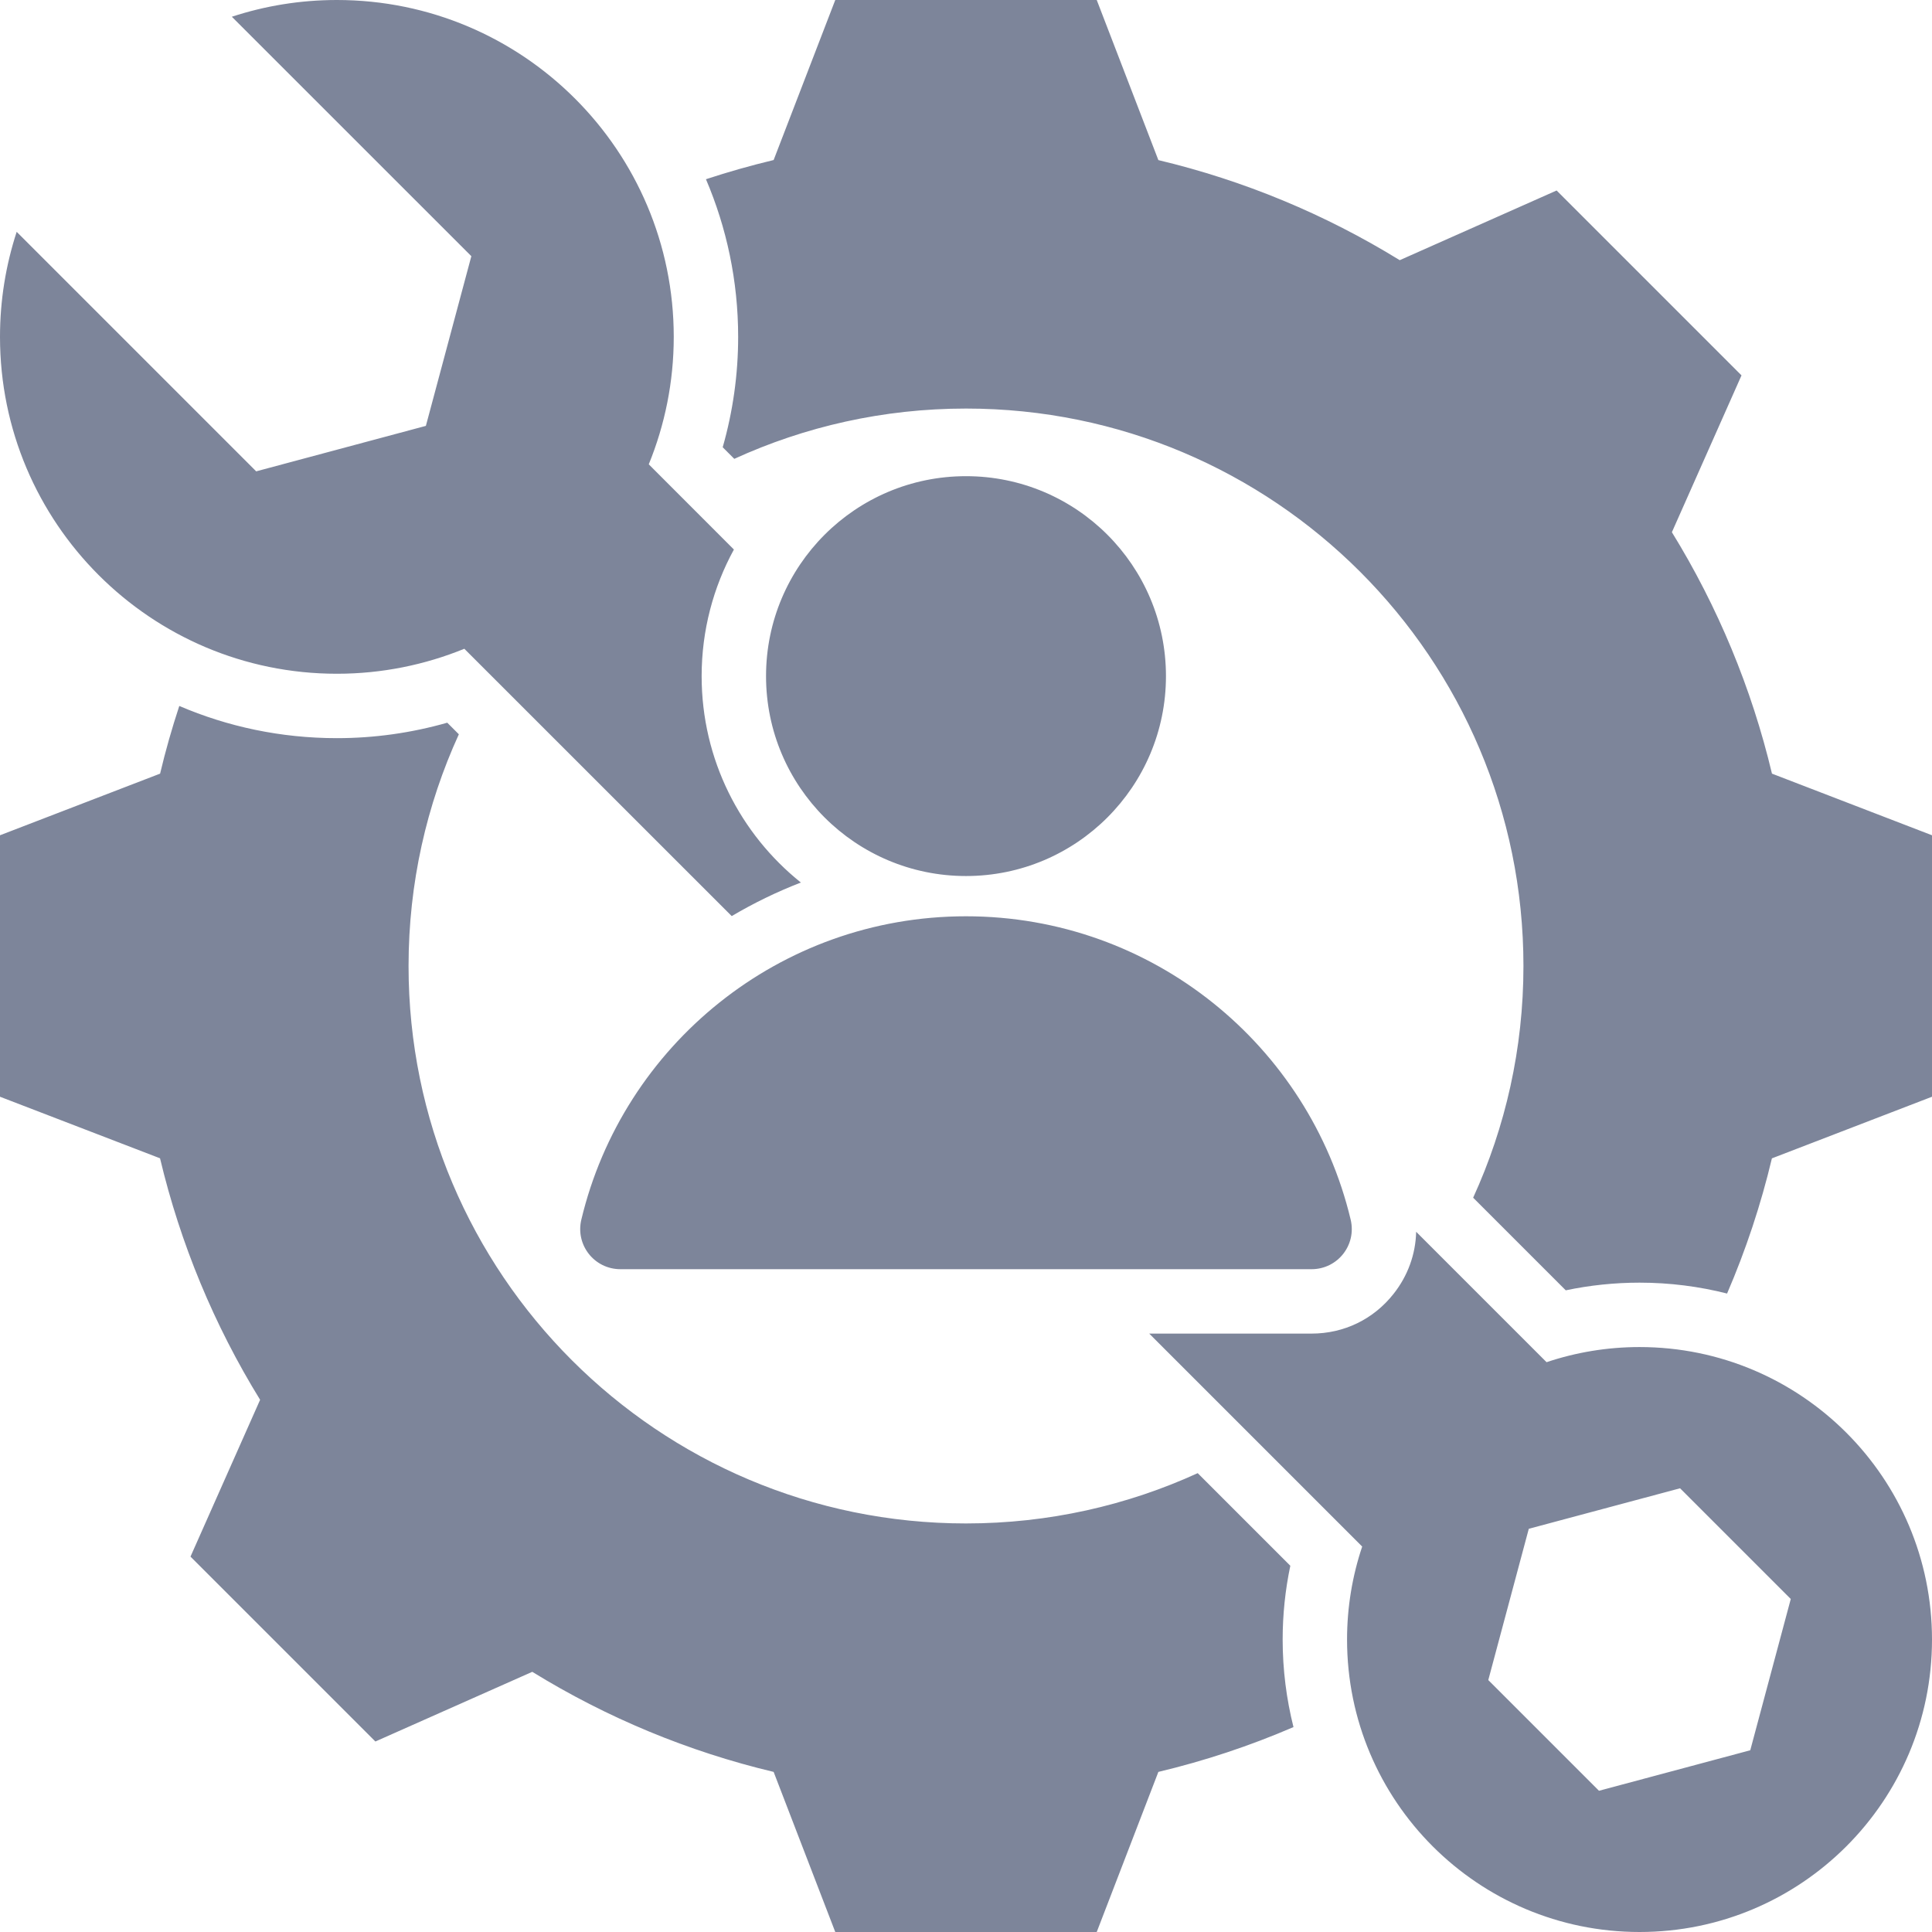 <svg width="30" height="30" viewBox="0 0 30 30" fill="none" xmlns="http://www.w3.org/2000/svg">
<path fill-rule="evenodd" clip-rule="evenodd" d="M12.013 27.514C10.689 27.199 9.424 26.674 8.265 25.96L5.829 27.042L2.958 24.171L4.039 21.736C3.325 20.577 2.8 19.311 2.485 17.986L0 17.03V12.97L2.486 12.013C2.57 11.658 2.67 11.308 2.784 10.962C3.535 11.284 4.362 11.462 5.231 11.462C5.812 11.462 6.388 11.381 6.945 11.222L7.125 11.402C6.624 12.498 6.344 13.716 6.344 15C6.344 19.781 10.219 23.656 15 23.656C16.284 23.656 17.502 23.376 18.598 22.875L20.036 24.313C19.957 24.689 19.917 25.073 19.917 25.458C19.917 25.927 19.976 26.383 20.085 26.818C19.408 27.11 18.706 27.343 17.987 27.514L17.03 30H12.97L12.013 27.514ZM15 7.394C13.285 7.394 11.895 8.784 11.895 10.499C11.895 12.213 13.285 13.603 15 13.603C16.715 13.603 18.105 12.213 18.105 10.499C18.105 8.784 16.715 7.394 15 7.394ZM9.635 19.708L20.365 19.708C20.771 19.708 21.067 19.333 20.973 18.938C20.328 16.237 17.899 14.228 15 14.228C12.101 14.228 9.672 16.237 9.027 18.938C8.933 19.333 9.229 19.708 9.635 19.708ZM0 5.231C0 8.12 2.342 10.462 5.231 10.462C5.931 10.462 6.6 10.323 7.21 10.074L11.362 14.225C11.704 14.023 12.063 13.848 12.436 13.704C11.497 12.952 10.895 11.796 10.895 10.499C10.895 9.787 11.077 9.117 11.396 8.533L10.074 7.21C10.323 6.6 10.462 5.931 10.462 5.231C10.462 2.342 8.12 0 5.231 0C4.662 0 4.114 0.091 3.6 0.26L7.319 3.978L6.613 6.613L3.978 7.319L0.259 3.6C0.091 4.114 0 4.661 0 5.231ZM27.178 27.178L24.829 27.807L23.11 26.088L23.739 23.739L26.088 23.11L27.807 24.829L27.178 27.178ZM17.845 20.708L21.152 24.015C21 24.468 20.917 24.954 20.917 25.459C20.917 27.967 22.95 30 25.459 30C27.967 30 30 27.967 30 25.459C30 22.95 27.967 20.917 25.459 20.917C24.954 20.917 24.468 21 24.015 21.152L21.99 19.127C21.982 19.474 21.862 19.809 21.64 20.09C21.328 20.486 20.869 20.708 20.365 20.708H17.845V20.708ZM10.962 2.783C11.283 3.535 11.462 4.362 11.462 5.231C11.462 5.812 11.381 6.389 11.222 6.945L11.402 7.125C12.498 6.624 13.716 6.344 15 6.344C19.781 6.344 23.656 10.219 23.656 15C23.656 16.284 23.376 17.502 22.875 18.598L24.313 20.036C24.689 19.957 25.073 19.917 25.459 19.917C25.928 19.917 26.383 19.976 26.818 20.086C27.11 19.408 27.343 18.706 27.514 17.987L30 17.03V12.97L27.515 12.013C27.2 10.689 26.675 9.423 25.961 8.264L27.042 5.829L24.171 2.958L21.735 4.04C20.576 3.326 19.311 2.801 17.987 2.486L17.03 0H12.97L12.013 2.485C11.658 2.57 11.308 2.669 10.962 2.783Z" fill="#7D859A"/>
</svg>
